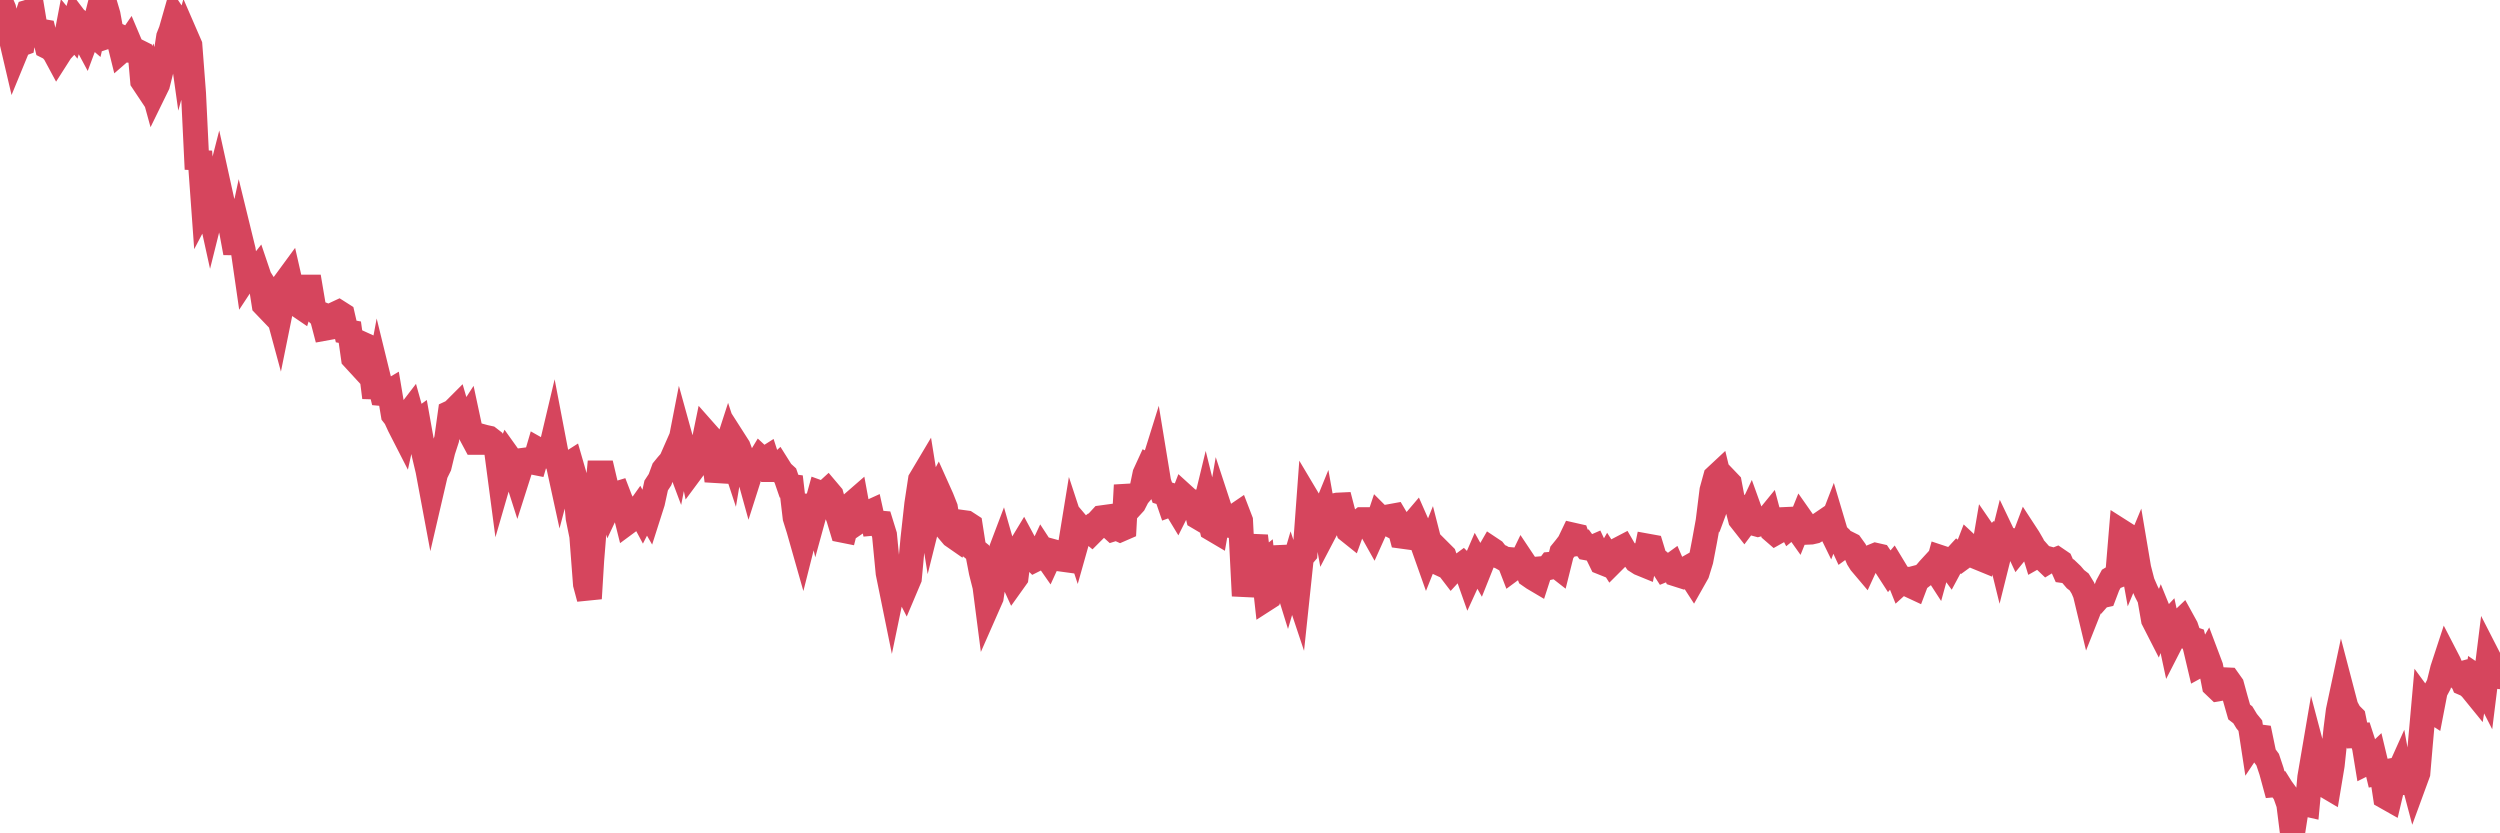 <?xml version="1.0"?><svg width="150px" height="50px" xmlns="http://www.w3.org/2000/svg" xmlns:xlink="http://www.w3.org/1999/xlink"> <polyline fill="none" stroke="#d6455d" stroke-width="1.5px" stroke-linecap="round" stroke-miterlimit="5" points="0.00,0.00 0.22,0.52 0.45,1.63 0.67,2.31 0.89,3.25 1.12,2.69 1.34,2.61 1.56,1.16 1.71,0.72 1.94,0.65 2.16,1.97 2.38,1.86 2.61,1.90 2.83,2.79 3.05,2.90 3.28,3.16 3.42,3.42 3.65,3.06 3.87,2.82 4.09,1.66 4.32,1.94 4.54,1.17 4.76,1.46 4.99,2.16 5.14,2.44 5.36,1.85 5.58,2.04 5.81,1.05 6.03,0.18 6.25,0.10 6.48,0.88 6.70,2.09 6.85,2.04 7.07,2.14 7.29,3.03 7.52,2.83 7.74,2.51 7.96,3.03 8.19,3.05 8.41,3.16 8.56,4.86 8.78,5.19 9.01,4.72 9.23,5.52 9.45,5.07 9.68,4.15 9.90,3.64 10.12,2.21 10.27,1.83 10.49,1.06 10.72,1.40 10.94,2.97 11.16,2.18 11.39,2.71 11.61,5.59 11.83,10.15 11.98,9.09 12.21,12.27 12.43,11.85 12.65,12.85 12.88,11.93 13.10,11.07 13.32,12.07 13.55,12.75 13.70,12.91 13.92,13.98 14.14,15.17 14.37,14.10 14.59,15.00 14.81,16.52 15.04,16.17 15.26,16.41 15.41,16.22 15.63,16.87 15.85,18.27 16.08,18.51 16.30,17.84 16.52,18.19 16.75,19.04 16.90,18.30 17.12,16.94 17.34,16.64 17.57,17.65 17.79,18.23 18.01,18.38 18.24,17.63 18.46,17.23 18.61,17.23 18.83,18.53 19.05,18.76 19.28,18.85 19.50,19.69 19.72,19.65 19.95,19.08 20.17,18.82 20.32,18.75 20.54,18.89 20.77,19.89 20.99,19.93 21.21,21.48 21.44,21.73 21.66,20.61 21.88,20.71 22.03,21.36 22.26,22.10 22.48,23.85 22.70,22.67 22.93,23.61 23.15,23.63 23.37,23.50 23.60,24.87 23.74,25.05 23.97,25.55 24.19,25.98 24.41,24.98 24.64,24.68 24.86,25.47 25.08,25.31 25.31,26.60 25.46,27.30 25.68,28.23 25.90,29.41 26.13,28.42 26.35,27.97 26.57,27.06 26.80,26.35 27.02,24.77 27.17,24.70 27.39,24.48 27.61,25.24 27.84,25.42 28.06,25.08 28.28,26.11 28.51,26.54 28.73,26.54 28.88,26.18 29.10,26.24 29.33,26.29 29.55,26.46 29.77,26.85 30.00,28.59 30.22,27.83 30.44,27.31 30.59,27.52 30.81,27.95 31.04,28.67 31.26,27.98 31.48,27.61 31.71,27.58 31.93,27.72 32.08,27.75 32.30,27.00 32.53,27.13 32.75,27.13 32.97,27.31 33.20,26.34 33.42,27.49 33.64,28.50 33.79,27.93 34.02,27.92 34.24,27.78 34.46,28.54 34.69,31.08 34.91,32.16 35.13,35.05 35.36,35.91 35.50,33.61 35.73,30.77 35.95,28.38 36.17,28.38 36.40,29.36 36.62,30.15 36.84,29.68 37.07,29.61 37.22,30.00 37.44,30.44 37.66,31.32 37.89,31.15 38.11,30.88 38.33,30.57 38.56,31.00 38.78,30.57 38.93,30.83 39.15,30.14 39.37,29.13 39.60,28.78 39.82,28.18 40.04,27.91 40.27,27.65 40.49,27.15 40.64,27.55 40.86,26.42 41.09,27.25 41.31,27.12 41.53,28.18 41.76,27.87 41.98,26.96 42.20,26.70 42.35,25.97 42.58,26.23 42.80,27.08 43.02,28.85 43.25,27.93 43.47,27.27 43.69,26.59 43.92,27.29 44.06,26.46 44.29,26.82 44.51,27.41 44.73,27.73 44.96,28.56 45.18,27.87 45.40,27.87 45.63,27.49 45.78,27.63 46.00,27.49 46.22,28.17 46.45,28.17 46.67,27.97 46.89,28.32 47.12,28.53 47.34,29.17 47.49,29.19 47.71,31.06 47.93,31.76 48.16,32.57 48.38,31.70 48.60,31.40 48.83,29.73 48.98,30.38 49.20,29.58 49.42,29.66 49.65,29.45 49.87,29.71 50.09,30.49 50.32,31.08 50.54,31.81 50.69,31.84 50.91,30.98 51.13,30.23 51.36,30.03 51.58,31.23 51.80,31.08 52.03,30.81 52.25,30.71 52.40,31.39 52.62,31.37 52.85,31.39 53.07,32.10 53.29,34.38 53.52,35.51 53.74,34.45 53.96,34.74 54.11,34.77 54.34,35.22 54.56,34.70 54.78,32.32 55.01,30.24 55.23,28.79 55.45,28.42 55.68,29.85 55.82,30.72 56.05,29.80 56.27,29.39 56.49,29.88 56.72,30.46 56.94,31.88 57.16,32.14 57.39,32.30 57.54,31.91 57.76,31.35 57.98,31.38 58.21,31.53 58.43,32.94 58.65,33.12 58.88,34.32 59.10,35.19 59.25,36.35 59.47,35.85 59.69,34.37 59.92,33.40 60.14,32.82 60.36,33.59 60.59,34.38 60.81,34.86 60.96,34.65 61.18,32.90 61.41,32.52 61.63,32.93 61.85,33.35 62.08,33.58 62.30,33.47 62.52,33.00 62.67,33.23 62.90,33.56 63.12,33.08 63.34,33.14 63.57,33.25 63.79,33.56 64.01,33.59 64.16,33.12 64.38,31.77 64.61,32.47 64.83,31.69 65.05,31.95 65.28,31.77 65.50,31.95 65.72,31.73 65.87,31.32 66.10,31.07 66.32,31.04 66.54,31.53 66.77,31.74 66.99,31.67 67.21,31.77 67.44,31.67 67.58,29.11 67.81,30.44 68.03,30.20 68.25,29.77 68.48,29.50 68.70,28.44 68.92,27.96 69.15,28.07 69.30,27.59 69.52,28.93 69.74,29.56 69.97,29.63 70.19,30.27 70.41,30.19 70.64,30.57 70.86,30.13 71.01,29.74 71.23,29.94 71.45,30.10 71.68,30.12 71.90,31.03 72.12,31.16 72.35,30.21 72.57,31.10 72.72,31.72 72.94,31.85 73.17,30.52 73.39,31.19 73.61,31.50 73.84,31.53 74.06,31.00 74.28,30.85 74.43,31.24 74.66,35.75 74.88,34.25 75.10,33.25 75.33,32.16 75.55,33.99 75.77,33.81 76.00,35.90 76.14,35.81 76.37,35.20 76.59,32.81 76.81,34.03 77.04,34.43 77.26,35.14 77.48,34.39 77.71,35.08 77.86,35.53 78.08,33.45 78.30,33.19 78.53,30.07 78.75,30.44 78.97,31.04 79.20,31.42 79.42,30.88 79.57,31.72 79.79,31.30 80.01,30.36 80.24,30.31 80.46,30.30 80.68,31.15 80.91,31.84 81.06,31.96 81.28,31.35 81.50,31.36 81.73,31.18 81.95,31.18 82.17,31.57 82.40,31.98 82.62,31.49 82.77,31.04 82.99,31.26 83.22,31.38 83.44,30.99 83.66,30.95 83.89,31.34 84.11,32.17 84.33,32.20 84.48,31.52 84.70,31.52 84.93,31.25 85.15,31.75 85.37,32.68 85.60,33.33 85.82,32.78 86.04,33.64 86.19,33.71 86.42,33.13 86.64,33.35 86.86,33.99 87.09,34.29 87.31,34.05 87.53,34.03 87.76,33.86 87.90,34.00 88.13,34.65 88.35,34.17 88.57,33.66 88.80,34.07 89.02,33.52 89.24,33.35 89.47,32.95 89.62,33.05 89.84,33.33 90.06,33.42 90.29,33.55 90.51,33.57 90.73,34.14 90.96,33.97 91.18,33.92 91.33,33.61 91.55,33.94 91.77,34.52 92.00,34.68 92.22,34.81 92.44,34.13 92.67,34.11 92.89,34.06 93.04,33.86 93.26,33.84 93.49,34.02 93.71,33.14 93.93,32.87 94.16,32.57 94.38,32.11 94.60,32.16 94.75,32.60 94.98,32.57 95.20,32.87 95.42,32.91 95.65,32.81 95.87,33.28 96.09,33.73 96.24,33.79 96.46,33.41 96.69,33.77 96.91,33.55 97.13,32.97 97.36,32.85 97.58,33.23 97.80,33.30 97.95,33.33 98.18,33.65 98.40,33.79 98.62,33.88 98.85,32.77 99.07,32.81 99.29,33.53 99.52,33.68 99.66,33.80 99.89,34.16 100.11,34.07 100.33,33.91 100.56,34.44 100.78,34.51 101.00,34.23 101.23,34.10 101.38,34.43 101.60,34.77 101.82,34.38 102.05,33.63 102.27,32.48 102.49,31.27 102.72,29.42 102.94,28.62 103.09,28.48 103.31,29.39 103.54,28.77 103.76,29.00 103.98,30.16 104.21,30.29 104.43,31.15 104.65,31.43 104.80,31.23 105.02,30.76 105.25,31.40 105.47,31.46 105.69,31.40 105.92,31.28 106.14,31.01 106.36,31.84 106.51,31.97 106.74,31.84 106.96,31.18 107.18,31.17 107.41,31.61 107.63,31.43 107.85,31.74 108.08,31.17 108.22,31.37 108.45,31.93 108.67,31.92 108.89,31.87 109.12,31.74 109.34,31.37 109.56,31.22 109.79,31.69 109.94,31.30 110.16,32.04 110.38,32.25 110.61,32.75 110.83,32.59 111.05,32.70 111.28,33.02 111.50,33.53 111.65,33.77 111.87,34.03 112.09,33.55 112.32,33.41 112.54,33.32 112.76,33.37 112.99,33.71 113.14,33.93 113.36,34.27 113.58,34.01 113.81,34.39 114.03,34.94 114.25,34.74 114.48,34.76 114.70,35.16 114.85,35.23 115.07,34.65 115.30,34.59 115.52,34.42 115.74,34.16 115.97,33.91 116.19,34.25 116.41,33.45 116.56,33.50 116.78,33.65 117.01,33.97 117.23,33.56 117.45,33.32 117.68,33.50 117.90,33.34 118.12,32.77 118.27,32.91 118.50,33.10 118.72,33.46 118.94,33.55 119.17,32.20 119.39,32.52 119.61,32.31 119.84,32.54 119.98,33.11 120.21,32.19 120.43,32.65 120.65,32.42 120.88,32.46 121.10,32.93 121.32,32.66 121.55,32.05 121.70,32.28 121.92,32.66 122.14,33.38 122.37,33.25 122.59,33.50 122.81,33.71 123.04,33.57 123.26,33.63 123.41,33.57 123.63,33.72 123.86,34.24 124.08,34.27 124.30,34.48 124.53,34.75 124.75,34.92 124.97,35.28 125.12,35.63 125.34,36.55 125.57,35.97 125.79,36.01 126.01,35.76 126.24,35.71 126.46,35.13 126.68,34.72 126.83,34.63 127.06,34.54 127.28,31.90 127.50,32.04 127.73,32.52 127.95,33.74 128.17,33.21 128.32,34.10 128.54,34.95 128.77,35.48 128.99,35.91 129.21,37.18 129.44,37.63 129.66,37.07 129.88,37.61 130.03,37.45 130.26,38.52 130.48,38.09 130.70,37.44 130.93,37.22 131.15,37.62 131.37,38.27 131.60,38.35 131.75,38.96 131.97,39.89 132.19,39.77 132.41,39.39 132.64,40.00 132.86,41.12 133.08,41.33 133.31,41.29 133.46,40.79 133.68,40.80 133.90,41.11 134.13,41.95 134.35,42.72 134.57,42.89 134.80,43.27 135.02,43.54 135.17,44.52 135.39,44.19 135.62,44.22 135.84,45.28 136.06,45.58 136.29,46.27 136.51,47.08 136.73,47.06 136.88,47.30 137.10,47.60 137.33,48.25 137.55,50.00 137.77,48.59 138.00,48.14 138.22,48.21 138.44,48.26 138.59,46.64 138.82,45.29 139.04,46.12 139.26,46.77 139.49,47.10 139.71,47.23 139.93,45.91 140.16,43.74 140.30,42.64 140.53,41.56 140.75,42.40 140.97,42.81 141.20,43.04 141.42,44.13 141.64,44.12 141.87,44.83 142.02,45.75 142.24,45.64 142.46,45.43 142.69,46.39 142.91,46.35 143.13,47.80 143.36,47.93 143.58,47.00 143.73,46.79 143.95,46.30 144.18,47.57 144.40,46.31 144.62,46.12 144.85,46.99 145.07,46.39 145.22,44.64 145.44,42.17 145.66,42.47 145.89,42.62 146.11,41.48 146.33,41.07 146.56,40.14 146.78,39.47 146.93,39.76 147.15,40.29 147.38,40.51 147.60,40.45 147.82,40.99 148.05,41.09 148.27,41.29 148.49,41.56 148.64,40.64 148.86,40.79 149.09,41.24 149.31,39.47 149.53,39.90 149.76,40.11 150.00,40.60 "/></svg>